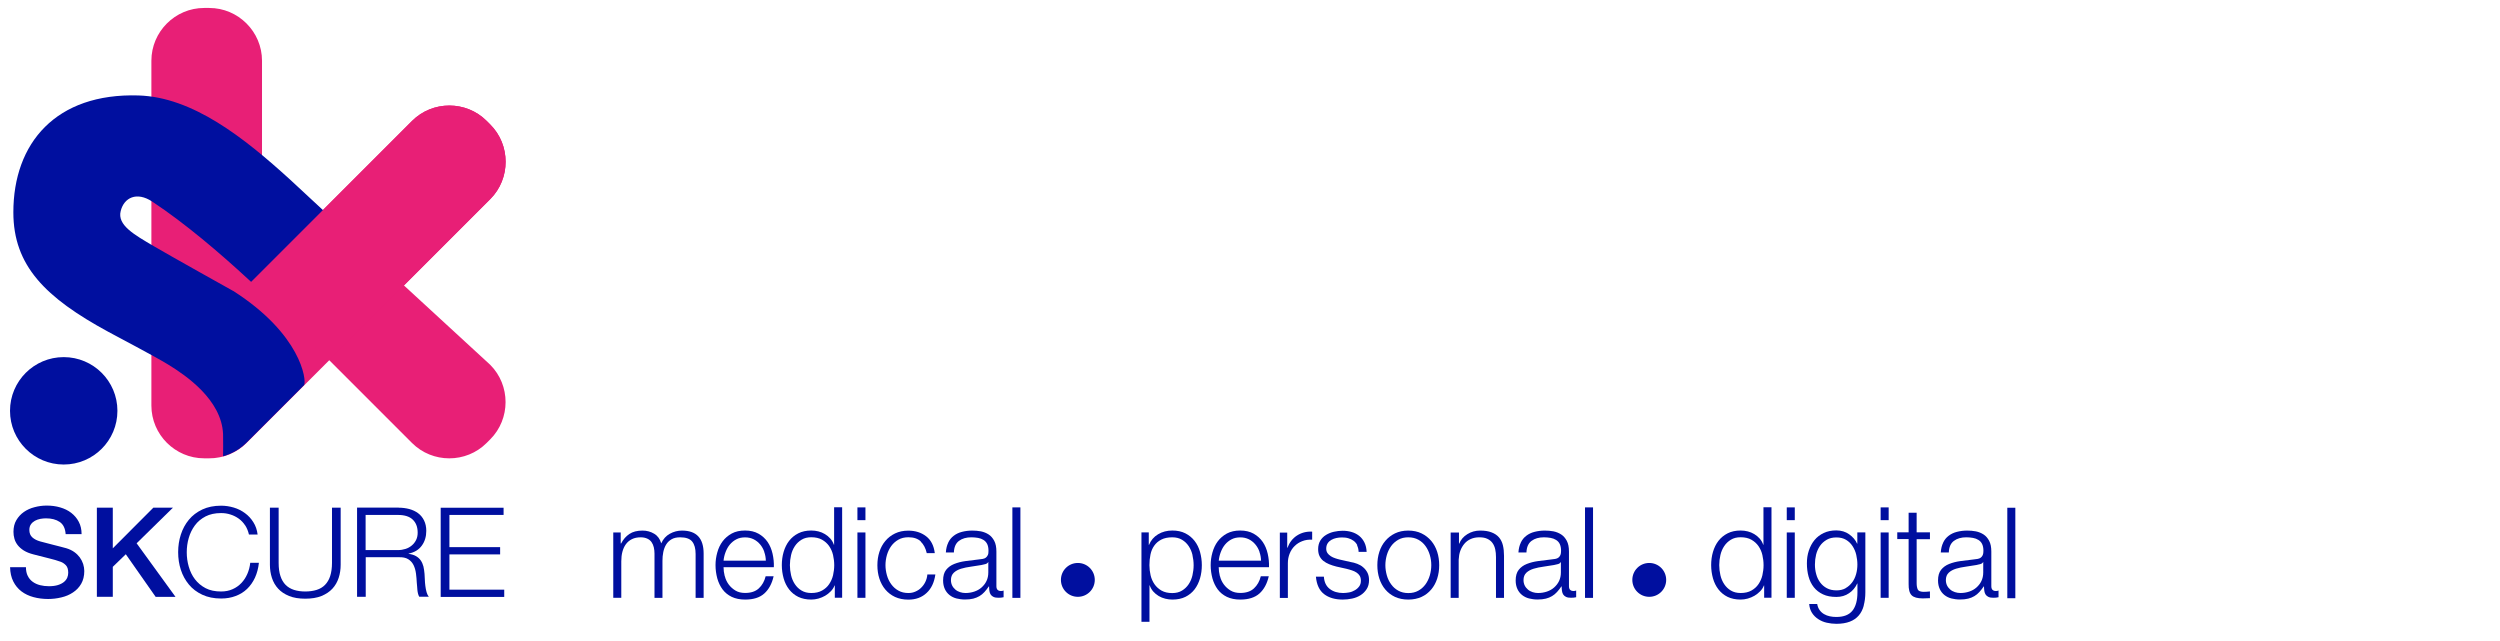 <?xml version="1.0" encoding="UTF-8"?>
<svg id="Layer_1" xmlns="http://www.w3.org/2000/svg" version="1.1" viewBox="0 0 426.89 109.51">
  <!-- Generator: Adobe Illustrator 29.7.0, SVG Export Plug-In . SVG Version: 2.1.1 Build 138)  -->
  <defs>
    <style>
      .st0 {
        fill: #e81f76;
      }

      .st1 {
        fill: #000f9f;
      }
    </style>
  </defs>
  <path class="st1" d="M105.99,90.92v1.88h.07c.36-.7.83-1.23,1.41-1.62.58-.39,1.33-.58,2.24-.58.74,0,1.4.18,2,.54.6.36.99.91,1.2,1.64.33-.74.82-1.28,1.47-1.64.65-.36,1.35-.54,2.07-.54,2.47,0,3.7,1.3,3.7,3.92v7.57h-1.37v-7.5c0-.93-.19-1.62-.58-2.11s-1.08-.73-2.05-.73c-.59,0-1.08.1-1.47.33s-.7.52-.93.9-.39.8-.49,1.29-.14.98-.14,1.5v6.32h-1.36v-7.57c0-.37-.04-.73-.12-1.07s-.21-.64-.39-.89c-.18-.25-.42-.45-.73-.59s-.67-.22-1.11-.22c-.58,0-1.08.1-1.5.31s-.77.5-1.04.87c-.27.37-.46.8-.59,1.29s-.19,1.04-.19,1.63v6.23h-1.37v-11.16h1.27Z"/>
  <path class="st1" d="M123.77,98.39c.13.53.35.99.66,1.41s.69.76,1.15,1.04,1.01.41,1.66.41c.99,0,1.77-.26,2.33-.78s.96-1.21,1.17-2.07h1.36c-.29,1.27-.82,2.25-1.59,2.94-.77.7-1.86,1.04-3.28,1.04-.88,0-1.64-.16-2.28-.46-.64-.31-1.17-.74-1.57-1.28s-.7-1.17-.9-1.88c-.19-.72-.3-1.47-.3-2.26,0-.74.1-1.45.3-2.16.19-.71.49-1.34.9-1.89s.93-1,1.57-1.35,1.4-.51,2.28-.51,1.65.18,2.29.54,1.15.83,1.55,1.41.68,1.26.85,2.01.25,1.53.22,2.3h-8.59c0,.49.07.99.2,1.53h0ZM130.51,94.24c-.16-.48-.4-.9-.7-1.26s-.67-.67-1.11-.89-.93-.33-1.47-.33-1.06.1-1.49.33c-.43.22-.8.52-1.11.89s-.54.79-.73,1.28-.3.97-.35,1.48h7.22c-.01-.52-.1-1.02-.27-1.49h0Z"/>
  <path class="st1" d="M142.55,102.09v-2.12h-.04c-.14.36-.35.7-.64.99s-.6.55-.96.76-.75.37-1.16.49c-.41.11-.82.17-1.22.17-.85,0-1.59-.16-2.22-.46-.63-.31-1.15-.74-1.57-1.28s-.73-1.17-.93-1.88c-.2-.72-.31-1.47-.31-2.26s.1-1.55.31-2.26.52-1.35.93-1.88c.42-.54.94-.97,1.57-1.29s1.37-.48,2.22-.48c.42,0,.82.05,1.22.15s.76.25,1.11.46.65.46.92.76c.27.31.47.66.61,1.06h.04v-6.4h1.37v15.45h-1.26ZM135.08,98.22c.13.57.35,1.08.65,1.53s.67.81,1.14,1.09c.46.28,1.02.42,1.67.42.73,0,1.33-.14,1.83-.42.5-.28.91-.64,1.21-1.09s.54-.96.67-1.53.2-1.14.2-1.72-.07-1.15-.2-1.72-.36-1.08-.67-1.53-.72-.81-1.21-1.09c-.5-.28-1.11-.42-1.83-.42-.65,0-1.2.13-1.67.42s-.84.64-1.14,1.09-.52.96-.65,1.53-.2,1.14-.2,1.72.07,1.15.2,1.72Z"/>
  <path class="st1" d="M147.78,86.64v2.18h-1.37v-2.18h1.37ZM147.78,90.92v11.16h-1.37v-11.16h1.37Z"/>
  <path class="st1" d="M157.24,92.46c-.51-.48-1.21-.72-2.12-.72-.65,0-1.22.13-1.71.41-.49.28-.9.64-1.22,1.08s-.57.96-.74,1.53c-.16.57-.25,1.15-.25,1.74s.09,1.17.25,1.74c.16.57.41,1.08.74,1.53s.73.81,1.22,1.08c.49.28,1.06.41,1.71.41.42,0,.82-.08,1.18-.24.37-.16.71-.37.99-.66.29-.28.53-.61.72-1s.31-.82.34-1.27h1.37c-.19,1.36-.69,2.42-1.5,3.16-.81.76-1.84,1.14-3.12,1.14-.85,0-1.61-.16-2.27-.46-.66-.31-1.2-.73-1.65-1.26s-.79-1.16-1.02-1.87-.34-1.47-.34-2.28.11-1.57.34-2.28c.23-.72.57-1.34,1.02-1.87.45-.54.99-.96,1.65-1.28.66-.32,1.41-.48,2.27-.48,1.19,0,2.21.32,3.04.96.83.64,1.32,1.59,1.48,2.88h-1.37c-.19-.84-.54-1.5-1.03-1.97h0v-.02Z"/>
  <path class="st1" d="M161.91,92.66c.23-.48.54-.87.94-1.17.4-.31.86-.53,1.4-.67s1.13-.22,1.77-.22c.49,0,.98.04,1.47.13.49.1.93.28,1.32.53s.71.62.96,1.09.37,1.08.37,1.83v5.92c0,.55.27.82.8.82.16,0,.31-.03.43-.09v1.15c-.16.03-.3.05-.42.07s-.28.02-.46.02c-.34,0-.62-.04-.83-.14-.21-.1-.37-.22-.49-.4-.11-.17-.19-.37-.22-.61s-.06-.5-.06-.79h-.04c-.25.36-.49.68-.75.96s-.54.52-.85.7-.67.33-1.06.43-.87.15-1.41.15-1-.07-1.46-.18c-.46-.12-.85-.32-1.18-.58-.34-.27-.61-.61-.8-1.02-.19-.41-.3-.9-.3-1.46,0-.78.17-1.39.52-1.83s.8-.77,1.38-1,1.2-.39,1.92-.49,1.44-.18,2.18-.27c.29-.03.54-.07.76-.1.22-.04.4-.11.54-.22s.25-.25.34-.44.11-.43.11-.74c0-.46-.08-.84-.22-1.14-.15-.3-.36-.53-.63-.7s-.58-.29-.93-.35-.73-.1-1.14-.1c-.87,0-1.57.2-2.12.61s-.84,1.07-.87,1.98h-1.37c.04-.65.18-1.21.41-1.68v-.02h-.01,0ZM168.73,95.99c-.09.16-.25.28-.5.34-.25.07-.46.12-.65.15-.58.1-1.17.19-1.79.28s-1.17.19-1.68.35c-.51.16-.92.38-1.24.68s-.49.72-.49,1.26c0,.34.07.65.2.92s.32.5.55.7.5.34.8.44.61.15.93.15c.52,0,1.02-.08,1.5-.24s.89-.39,1.24-.7.64-.67.85-1.11.31-.93.31-1.47v-1.77h-.04,0Z"/>
  <path class="st1" d="M174.24,86.64v15.45h-1.37v-15.45h1.37Z"/>
  <path class="st1" d="M196.16,90.92v2.12h.04c.32-.78.83-1.38,1.55-1.81s1.53-.64,2.44-.64c.85,0,1.59.16,2.22.48s1.15.75,1.57,1.29.73,1.17.93,1.88c.2.72.31,1.47.31,2.26s-.1,1.55-.31,2.26-.52,1.35-.93,1.88c-.42.54-.94.97-1.57,1.28s-1.37.46-2.22.46c-.4,0-.81-.05-1.21-.15s-.78-.25-1.13-.46-.65-.46-.92-.76c-.27-.31-.47-.66-.61-1.06h-.04v6.23h-1.37v-15.27h1.26ZM203.63,94.79c-.13-.57-.35-1.08-.65-1.53s-.67-.81-1.14-1.09c-.46-.28-1.02-.42-1.66-.42-.76,0-1.38.13-1.88.39-.51.26-.91.61-1.21,1.04-.31.43-.52.94-.64,1.51-.12.58-.18,1.18-.18,1.82,0,.58.07,1.15.2,1.72.13.57.36,1.08.67,1.53s.72.81,1.2,1.09c.5.28,1.11.42,1.83.42.65,0,1.2-.14,1.66-.42.46-.28.84-.64,1.14-1.09s.52-.96.65-1.53.2-1.14.2-1.72-.07-1.15-.2-1.72h0Z"/>
  <path class="st1" d="M208.32,98.39c.13.53.35.99.66,1.41s.69.76,1.15,1.04,1.01.41,1.66.41c.99,0,1.77-.26,2.33-.78s.96-1.21,1.17-2.07h1.36c-.29,1.27-.82,2.25-1.59,2.94s-1.86,1.04-3.28,1.04c-.88,0-1.64-.16-2.28-.46-.64-.31-1.17-.74-1.57-1.28s-.7-1.17-.9-1.88c-.19-.72-.3-1.47-.3-2.26,0-.74.1-1.45.3-2.16s.49-1.34.9-1.89.93-1,1.57-1.35c.64-.34,1.4-.51,2.28-.51s1.65.18,2.29.54,1.15.83,1.55,1.41c.4.58.68,1.26.85,2.01s.25,1.53.22,2.3h-8.59c0,.49.07.99.2,1.53h0ZM215.07,94.24c-.16-.48-.4-.9-.7-1.26s-.67-.67-1.11-.89-.93-.33-1.47-.33-1.06.1-1.49.33c-.43.22-.8.52-1.11.89s-.54.79-.73,1.28-.3.97-.35,1.48h7.22c-.01-.52-.1-1.02-.27-1.49h0Z"/>
  <path class="st1" d="M219.8,90.92v2.62h.04c.34-.91.88-1.61,1.62-2.09s1.6-.72,2.6-.67v1.37c-.62-.03-1.18.05-1.68.25-.51.19-.94.47-1.31.83s-.65.79-.85,1.29-.31,1.04-.31,1.63v5.95h-1.37v-11.16h1.26Z"/>
  <path class="st1" d="M231.77,93.1c-.16-.31-.37-.56-.64-.76s-.57-.34-.92-.44c-.34-.1-.72-.13-1.11-.13-.31,0-.61.04-.92.1-.31.07-.59.17-.85.32s-.47.34-.63.59-.24.55-.24.91c0,.31.08.55.22.76s.34.38.57.53c.23.14.49.27.76.35.28.1.53.16.76.22l1.82.41c.39.06.77.16,1.16.31s.73.34,1.01.59c.3.25.54.55.73.91.19.36.28.79.28,1.28,0,.61-.13,1.12-.41,1.55s-.62.77-1.05,1.04-.91.46-1.44.57-1.06.17-1.58.17c-1.32,0-2.38-.31-3.19-.93s-1.28-1.62-1.4-2.98h1.36c.06.93.39,1.62,1,2.09s1.38.7,2.28.7c.33,0,.67-.04,1.02-.1s.68-.19.98-.37c.31-.17.55-.39.75-.66s.29-.59.29-.98c0-.33-.07-.61-.2-.83s-.32-.41-.55-.56-.49-.28-.79-.37-.59-.19-.9-.26l-1.75-.39c-.45-.11-.86-.25-1.23-.4-.37-.15-.7-.34-.98-.56-.28-.22-.5-.5-.66-.82s-.24-.73-.24-1.2c0-.56.13-1.05.37-1.45.25-.4.58-.73.98-.97s.85-.43,1.35-.54.99-.17,1.48-.17c.56,0,1.08.07,1.57.22s.91.37,1.28.67.66.68.88,1.13.34.97.37,1.58h-1.37c-.01-.42-.1-.78-.26-1.09h0v-.03Z"/>
  <path class="st1" d="M242.74,91.08c.66.32,1.2.75,1.65,1.28s.79,1.16,1.02,1.87.34,1.47.34,2.28-.11,1.57-.34,2.28c-.23.72-.57,1.34-1.02,1.87s-.99.96-1.65,1.26-1.41.46-2.27.46-1.61-.16-2.27-.46c-.66-.31-1.2-.73-1.65-1.26s-.79-1.16-1.02-1.87-.34-1.47-.34-2.28.11-1.57.34-2.28c.23-.72.57-1.34,1.02-1.87s.99-.96,1.65-1.28c.66-.32,1.41-.48,2.27-.48s1.61.16,2.27.48ZM238.77,92.16c-.49.28-.9.64-1.22,1.08s-.57.96-.74,1.53c-.16.57-.25,1.15-.25,1.74s.09,1.17.25,1.74c.16.57.41,1.08.74,1.53.32.45.73.81,1.22,1.08s1.06.41,1.71.41,1.21-.13,1.71-.41.9-.64,1.22-1.08.57-.96.74-1.53c.16-.57.25-1.15.25-1.74s-.08-1.17-.25-1.74-.41-1.08-.74-1.53c-.32-.45-.73-.81-1.22-1.08s-1.06-.41-1.71-.41-1.22.13-1.71.41Z"/>
  <path class="st1" d="M249.13,90.92v1.92h.04c.26-.68.73-1.22,1.39-1.63s1.39-.61,2.18-.61,1.43.1,1.96.31c.53.2.95.49,1.26.85s.54.82.67,1.35c.13.54.19,1.14.19,1.8v7.18h-1.37v-6.96c0-.48-.04-.92-.13-1.33s-.24-.76-.46-1.07-.51-.54-.88-.72-.82-.26-1.38-.26-1.03.1-1.46.29-.79.46-1.08.8-.53.75-.7,1.21-.25.97-.28,1.53v6.51h-1.37v-11.16h1.38Z"/>
  <path class="st1" d="M259.68,92.66c.23-.48.54-.87.94-1.17.4-.31.86-.53,1.4-.67s1.13-.22,1.77-.22c.49,0,.98.04,1.47.13.49.1.93.28,1.32.53s.71.62.96,1.09.37,1.08.37,1.83v5.92c0,.55.27.82.8.82.16,0,.31-.03.43-.09v1.15c-.16.03-.3.05-.42.07s-.28.02-.46.02c-.34,0-.62-.04-.83-.14-.21-.1-.37-.22-.49-.4-.11-.17-.19-.37-.22-.61s-.06-.5-.06-.79h-.04c-.25.36-.49.68-.75.96s-.54.52-.85.7c-.31.19-.67.33-1.06.43s-.87.15-1.41.15-1-.07-1.46-.18c-.46-.12-.85-.32-1.18-.58-.34-.27-.61-.61-.8-1.02s-.3-.9-.3-1.46c0-.78.17-1.39.52-1.83s.8-.77,1.38-1,1.2-.39,1.92-.49,1.44-.18,2.18-.27c.29-.03.54-.07.76-.1.22-.04.4-.11.54-.22s.25-.25.34-.44c.08-.19.11-.43.11-.74,0-.46-.08-.84-.22-1.14s-.36-.53-.63-.7-.58-.29-.93-.35-.73-.1-1.14-.1c-.87,0-1.57.2-2.12.61-.55.41-.84,1.07-.87,1.98h-1.37c.04-.65.18-1.21.41-1.68v-.02s0,0,0,0ZM266.5,95.99c-.09.16-.25.28-.5.34-.25.07-.46.12-.65.15-.58.1-1.17.19-1.79.28s-1.17.19-1.68.35-.92.38-1.24.68-.49.72-.49,1.26c0,.34.07.65.2.92s.32.5.55.7.5.34.8.44c.31.1.61.15.93.15.52,0,1.02-.08,1.5-.24s.89-.39,1.24-.7.64-.67.85-1.11.31-.93.31-1.47v-1.77h-.04,0Z"/>
  <path class="st1" d="M272.02,86.64v15.45h-1.37v-15.45h1.37Z"/>
  <path class="st1" d="M301.24,102.09v-2.12h-.04c-.14.36-.35.7-.64.99s-.6.55-.96.76-.75.37-1.16.49c-.41.11-.82.17-1.22.17-.85,0-1.59-.16-2.22-.46-.63-.31-1.15-.74-1.57-1.28s-.73-1.17-.93-1.88c-.2-.72-.31-1.47-.31-2.26s.1-1.55.31-2.26.52-1.35.93-1.88c.42-.54.94-.97,1.57-1.29s1.37-.48,2.22-.48c.42,0,.82.05,1.22.15s.76.25,1.11.46.65.46.92.76.47.66.61,1.06h.04v-6.4h1.37v15.45h-1.26ZM293.77,98.22c.13.57.35,1.08.65,1.53s.67.81,1.14,1.09,1.02.42,1.67.42c.73,0,1.33-.14,1.83-.42.5-.28.91-.64,1.21-1.09s.54-.96.67-1.53.2-1.14.2-1.72-.07-1.15-.2-1.72-.36-1.08-.67-1.53-.72-.81-1.21-1.09-1.11-.42-1.83-.42c-.65,0-1.2.13-1.67.42-.46.28-.84.64-1.14,1.09s-.52.96-.65,1.53-.2,1.14-.2,1.72.07,1.15.2,1.72Z"/>
  <path class="st1" d="M306.47,86.64v2.18h-1.37v-2.18h1.37ZM306.47,90.92v11.16h-1.37v-11.16h1.37Z"/>
  <path class="st1" d="M318.25,103.41c-.18.67-.46,1.23-.85,1.68-.39.46-.9.82-1.53,1.06s-1.4.37-2.3.37c-.56,0-1.11-.07-1.65-.19s-1.01-.33-1.44-.61-.78-.62-1.06-1.05-.44-.93-.49-1.53h1.37c.07.42.21.76.42,1.05.21.28.46.51.76.68.3.17.62.3.98.37.36.08.73.11,1.11.11,1.26,0,2.18-.36,2.75-1.08s.85-1.76.85-3.12v-1.51h-.04c-.32.7-.78,1.25-1.4,1.66-.61.42-1.33.63-2.15.63-.9,0-1.66-.14-2.29-.44-.64-.3-1.16-.7-1.57-1.22s-.71-1.13-.9-1.83-.28-1.44-.28-2.24.1-1.49.33-2.18.55-1.29.97-1.8c.43-.52.96-.92,1.58-1.21.63-.3,1.35-.44,2.15-.44.42,0,.81.06,1.18.17.37.11.7.28,1,.49s.57.45.81.73.42.56.55.87h.04v-1.92h1.37v10.25c0,.82-.1,1.56-.28,2.23h0s.02.03.02.03ZM315.13,100.44c.45-.25.82-.58,1.13-.99s.53-.88.68-1.41.22-1.08.22-1.64-.07-1.1-.19-1.64-.34-1.05-.63-1.5-.66-.81-1.11-1.08-1-.41-1.65-.41-1.2.13-1.66.4c-.46.27-.85.61-1.15,1.05s-.52.93-.66,1.48c-.13.55-.2,1.12-.2,1.7s.07,1.11.22,1.64c.14.54.37,1,.67,1.41s.69.75,1.15.99c.46.25,1.01.37,1.65.37.59,0,1.11-.12,1.56-.37h-.01Z"/>
  <path class="st1" d="M322.5,86.64v2.18h-1.37v-2.18h1.37ZM322.5,90.92v11.16h-1.37v-11.16h1.37Z"/>
  <path class="st1" d="M329.55,90.92v1.15h-2.27v7.52c0,.45.07.79.18,1.05s.43.39.92.42c.39,0,.78-.02,1.17-.07v1.15c-.2,0-.4,0-.61.02s-.4.02-.61.02c-.91,0-1.54-.17-1.9-.53-.36-.35-.54-1-.52-1.96v-7.64h-1.94v-1.15h1.94v-3.35h1.37v3.35h2.27,0Z"/>
  <path class="st1" d="M331.8,92.66c.23-.48.54-.87.94-1.17.4-.31.86-.53,1.4-.67s1.13-.22,1.77-.22c.49,0,.98.04,1.47.13.49.1.93.28,1.32.53s.71.62.96,1.09.37,1.08.37,1.83v5.92c0,.55.27.82.8.82.16,0,.31-.03.43-.09v1.15c-.16.03-.3.05-.42.07s-.28.02-.46.02c-.34,0-.62-.04-.83-.14-.21-.1-.37-.22-.49-.4-.11-.17-.19-.37-.22-.61s-.06-.5-.06-.79h-.04c-.25.36-.49.68-.75.96s-.54.52-.85.7c-.31.19-.67.33-1.06.43s-.87.15-1.41.15-1-.07-1.46-.18c-.46-.12-.85-.32-1.18-.58-.34-.27-.61-.61-.8-1.02s-.3-.9-.3-1.46c0-.78.17-1.39.52-1.83s.8-.77,1.38-1,1.2-.39,1.92-.49,1.44-.18,2.18-.27c.29-.03.54-.07.76-.1.22-.04.4-.11.54-.22s.25-.25.34-.44c.08-.19.11-.43.11-.74,0-.46-.08-.84-.22-1.14s-.36-.53-.63-.7-.58-.29-.93-.35-.73-.1-1.14-.1c-.87,0-1.57.2-2.12.61-.55.41-.84,1.07-.87,1.98h-1.37c.04-.65.18-1.21.41-1.68v-.02s0,0,0,0ZM338.62,95.99c-.09.16-.25.28-.5.34-.25.07-.46.12-.65.15-.58.1-1.17.19-1.79.28s-1.17.19-1.68.35-.92.38-1.24.68-.49.72-.49,1.26c0,.34.07.65.2.92s.32.5.55.7.5.34.8.44c.31.1.61.15.93.15.52,0,1.02-.08,1.5-.24s.89-.39,1.24-.7.64-.67.85-1.11.31-.93.31-1.47v-1.77h-.04,0Z"/>
  <path class="st1" d="M344.13,86.7v15.45h-1.37v-15.45h1.37Z"/>
  <path class="st1" d="M186.94,99.02h0c0,1.6-1.29,2.89-2.89,2.89h0c-1.6,0-2.89-1.29-2.89-2.89h0c0-1.6,1.29-2.89,2.89-2.89h0c1.6,0,2.89,1.29,2.89,2.89Z"/>
  <path class="st1" d="M284.51,99.02h0c0,1.6-1.29,2.89-2.89,2.89h0c-1.6,0-2.89-1.29-2.89-2.89h0c0-1.6,1.29-2.89,2.89-2.89h0c1.6,0,2.89,1.29,2.89,2.89Z"/>
  <path class="st1" d="M4.43,96.85c0,.58.1,1.08.31,1.49.2.41.49.75.85,1.01s.78.45,1.25.57.98.18,1.53.18c.59,0,1.1-.07,1.52-.2s.76-.31,1.02-.52.45-.46.57-.73c.11-.28.17-.56.17-.84,0-.58-.13-1.01-.4-1.29-.27-.28-.56-.47-.88-.59-.55-.2-1.19-.39-1.93-.57s-1.63-.41-2.71-.69c-.67-.17-1.22-.39-1.67-.67-.44-.28-.79-.59-1.05-.93s-.45-.71-.55-1.09c-.11-.38-.16-.77-.16-1.17,0-.77.16-1.43.49-1.99s.76-1.03,1.29-1.4c.53-.37,1.15-.65,1.83-.82.68-.18,1.37-.27,2.07-.27.81,0,1.58.1,2.29.31.72.21,1.35.51,1.89.93s.97.92,1.29,1.53.48,1.31.48,2.1h-2.72c-.07-.98-.41-1.67-1.02-2.08s-1.39-.61-2.33-.61c-.32,0-.65.03-.98.09-.33.07-.64.17-.91.32s-.51.35-.69.61c-.18.25-.27.57-.27.96,0,.54.17.97.51,1.27.34.31.79.53,1.34.69.06.01.29.07.69.18s.85.23,1.34.35.97.25,1.45.37.81.21,1.01.27c.51.16.95.37,1.33.64s.69.58.95.93c.25.35.44.72.57,1.12.12.4.19.79.19,1.19,0,.85-.18,1.58-.53,2.19-.35.61-.83,1.1-1.41,1.48-.58.39-1.24.67-1.98.84-.74.18-1.49.27-2.26.27-.89,0-1.72-.11-2.5-.32s-1.47-.54-2.05-.98-1.05-1.01-1.39-1.69c-.35-.69-.53-1.51-.55-2.44h2.72,0Z"/>
  <path class="st1" d="M16.54,86.69h2.72v6.94l6.92-6.94h3.35l-6.2,6.08,6.64,9.15h-3.39l-5.1-7.28-2.22,2.15v5.12h-2.72v-15.23h0Z"/>
  <path class="st1" d="M41.87,89.73c-.3-.46-.66-.85-1.09-1.16s-.9-.55-1.41-.71c-.51-.17-1.05-.25-1.62-.25-1.03,0-1.91.19-2.65.57-.74.39-1.35.89-1.82,1.53s-.82,1.35-1.05,2.15c-.23.79-.34,1.61-.34,2.45s.11,1.64.34,2.44.57,1.52,1.05,2.15,1.08,1.14,1.82,1.53c.74.39,1.63.57,2.65.57.73,0,1.38-.13,1.96-.39.58-.25,1.08-.61,1.5-1.05s.76-.95,1.02-1.55c.26-.59.43-1.23.5-1.91h1.48c-.1.94-.33,1.79-.67,2.54-.35.75-.8,1.39-1.35,1.92s-1.2.93-1.95,1.21c-.75.29-1.58.43-2.49.43-1.22,0-2.29-.22-3.21-.65s-1.69-1.01-2.29-1.74-1.07-1.57-1.37-2.51c-.31-.95-.46-1.95-.46-3.01s.15-2.05.46-3.01.76-1.79,1.37-2.53,1.37-1.31,2.29-1.75c.92-.43,1.99-.65,3.21-.65.74,0,1.46.11,2.17.32s1.34.53,1.91.95,1.05.93,1.43,1.55c.39.61.63,1.31.73,2.11h-1.48c-.13-.58-.35-1.11-.64-1.57h0v.02h0Z"/>
  <path class="st1" d="M47.58,86.69v9.43c0,.88.1,1.63.31,2.25.2.62.5,1.12.89,1.51s.87.67,1.43.85c.57.18,1.21.27,1.91.27s1.37-.09,1.94-.27,1.05-.46,1.43-.85.69-.89.89-1.51.31-1.37.31-2.25v-9.43h1.48v9.75c0,.78-.11,1.53-.34,2.23s-.58,1.32-1.07,1.85c-.49.53-1.11.94-1.87,1.25s-1.69.46-2.77.46-1.99-.15-2.75-.46-1.39-.72-1.87-1.25c-.49-.53-.84-1.14-1.07-1.85s-.34-1.45-.34-2.23v-9.75s1.49,0,1.49,0Z"/>
  <path class="st1" d="M68.07,86.69c.64,0,1.25.08,1.82.23.57.16,1.07.39,1.5.71s.77.73,1.02,1.24.38,1.1.38,1.78c0,.97-.25,1.81-.76,2.51-.51.71-1.26,1.17-2.26,1.37v.04c.51.07.93.2,1.26.39s.61.44.81.73c.21.3.36.65.46,1.03.09.39.15.81.19,1.27.01.25.03.57.05.94.01.37.04.74.09,1.12.05.38.11.73.21,1.07s.22.59.38.78h-1.63c-.09-.14-.15-.31-.21-.52-.05-.21-.09-.42-.11-.64s-.04-.44-.05-.65-.03-.4-.05-.55c-.03-.54-.07-1.08-.14-1.61s-.21-1.01-.41-1.43c-.21-.42-.51-.76-.91-1.01s-.95-.37-1.64-.34h-5.62v6.76h-1.48v-15.23h7.12-.02,0ZM67.96,93.93c.45,0,.88-.07,1.29-.2s.76-.33,1.07-.59.55-.57.73-.93.27-.78.27-1.25c0-.94-.27-1.68-.83-2.22-.55-.54-1.39-.81-2.53-.81h-5.53v6s5.53,0,5.53,0Z"/>
  <path class="st1" d="M85.99,86.69v1.24h-9.25v5.5h8.66v1.24h-8.66v6.02h9.36v1.24h-10.85v-15.23h10.74Z"/>
  <path class="st0" d="M68.98,48.72l14.73-14.73c3.5-3.5,3.5-9.24,0-12.74l-.61-.61c-3.5-3.5-9.24-3.5-12.74,0l-15.28,15.28-10.34-9.31V10.37c0-4.96-4.06-9.01-9.01-9.01h-.87c-4.96,0-9.01,4.06-9.01,9.01v58.88c0,4.96,4.06,9.01,9.01,9.01h.87c.08,0,.17-.01.25-.01.21,0,.41-.01.62-.03.17-.01.33-.05.49-.07.13-.02.26-.03.39-.06.15-.03.28-.07.43-.1.15-.04.3-.07.45-.11.1-.03.19-.07.29-.1.19-.07.37-.13.56-.21.05-.02.09-.04.13-.06.99-.43,1.93-1.05,2.74-1.86l14.14-14.14,14.13,14.13c3.5,3.5,9.24,3.5,12.74,0l.61-.61c3.5-3.5,3.5-9.24,0-12.74l-14.73-13.55v-.02h0Z"/>
  <circle class="st1" cx="10.88" cy="70.15" r="9.17"/>
  <path class="st1" d="M39.81,49.68s-10.51-5.86-13.58-7.66c-3.3-1.95-6.24-3.57-5.62-5.99.57-2.29,2.73-3.36,5.38-1.61,11.18,7.4,23.7,20.16,28.35,25.06l12.63-12.63c-4.85-4.5-16.85-15.65-17.4-16.15-7.99-7.28-16.69-14.11-25.91-14.4-14.11-.44-21.38,8.13-21.38,19.95,0,9.1,5.42,14.55,16.23,20.42,1.67.91,7.73,4.07,10.22,5.59,2.99,1.83,9.1,5.98,9.36,11.85.04.89,0,3.56,0,3.56,0,.26,0,.4,0,.24.09-.02.17-.04.26-.07.1-.03.19-.07.29-.1.19-.07.37-.13.56-.21.05-.02.09-.04.13-.06.99-.43,1.93-1.05,2.74-1.86l9.87-9.87c.41-.89-.54-8.67-12.13-16.07h0Z"/>
  <path class="st0" d="M83.71,21.26l-.61-.61c-3.5-3.5-9.24-3.5-12.74,0l-27.85,27.85s-.02.03-.05.07l13.77,12.93,8.8-8.8,18.69-18.69c3.5-3.5,3.5-9.24,0-12.74h-.01Z"/>
</svg>